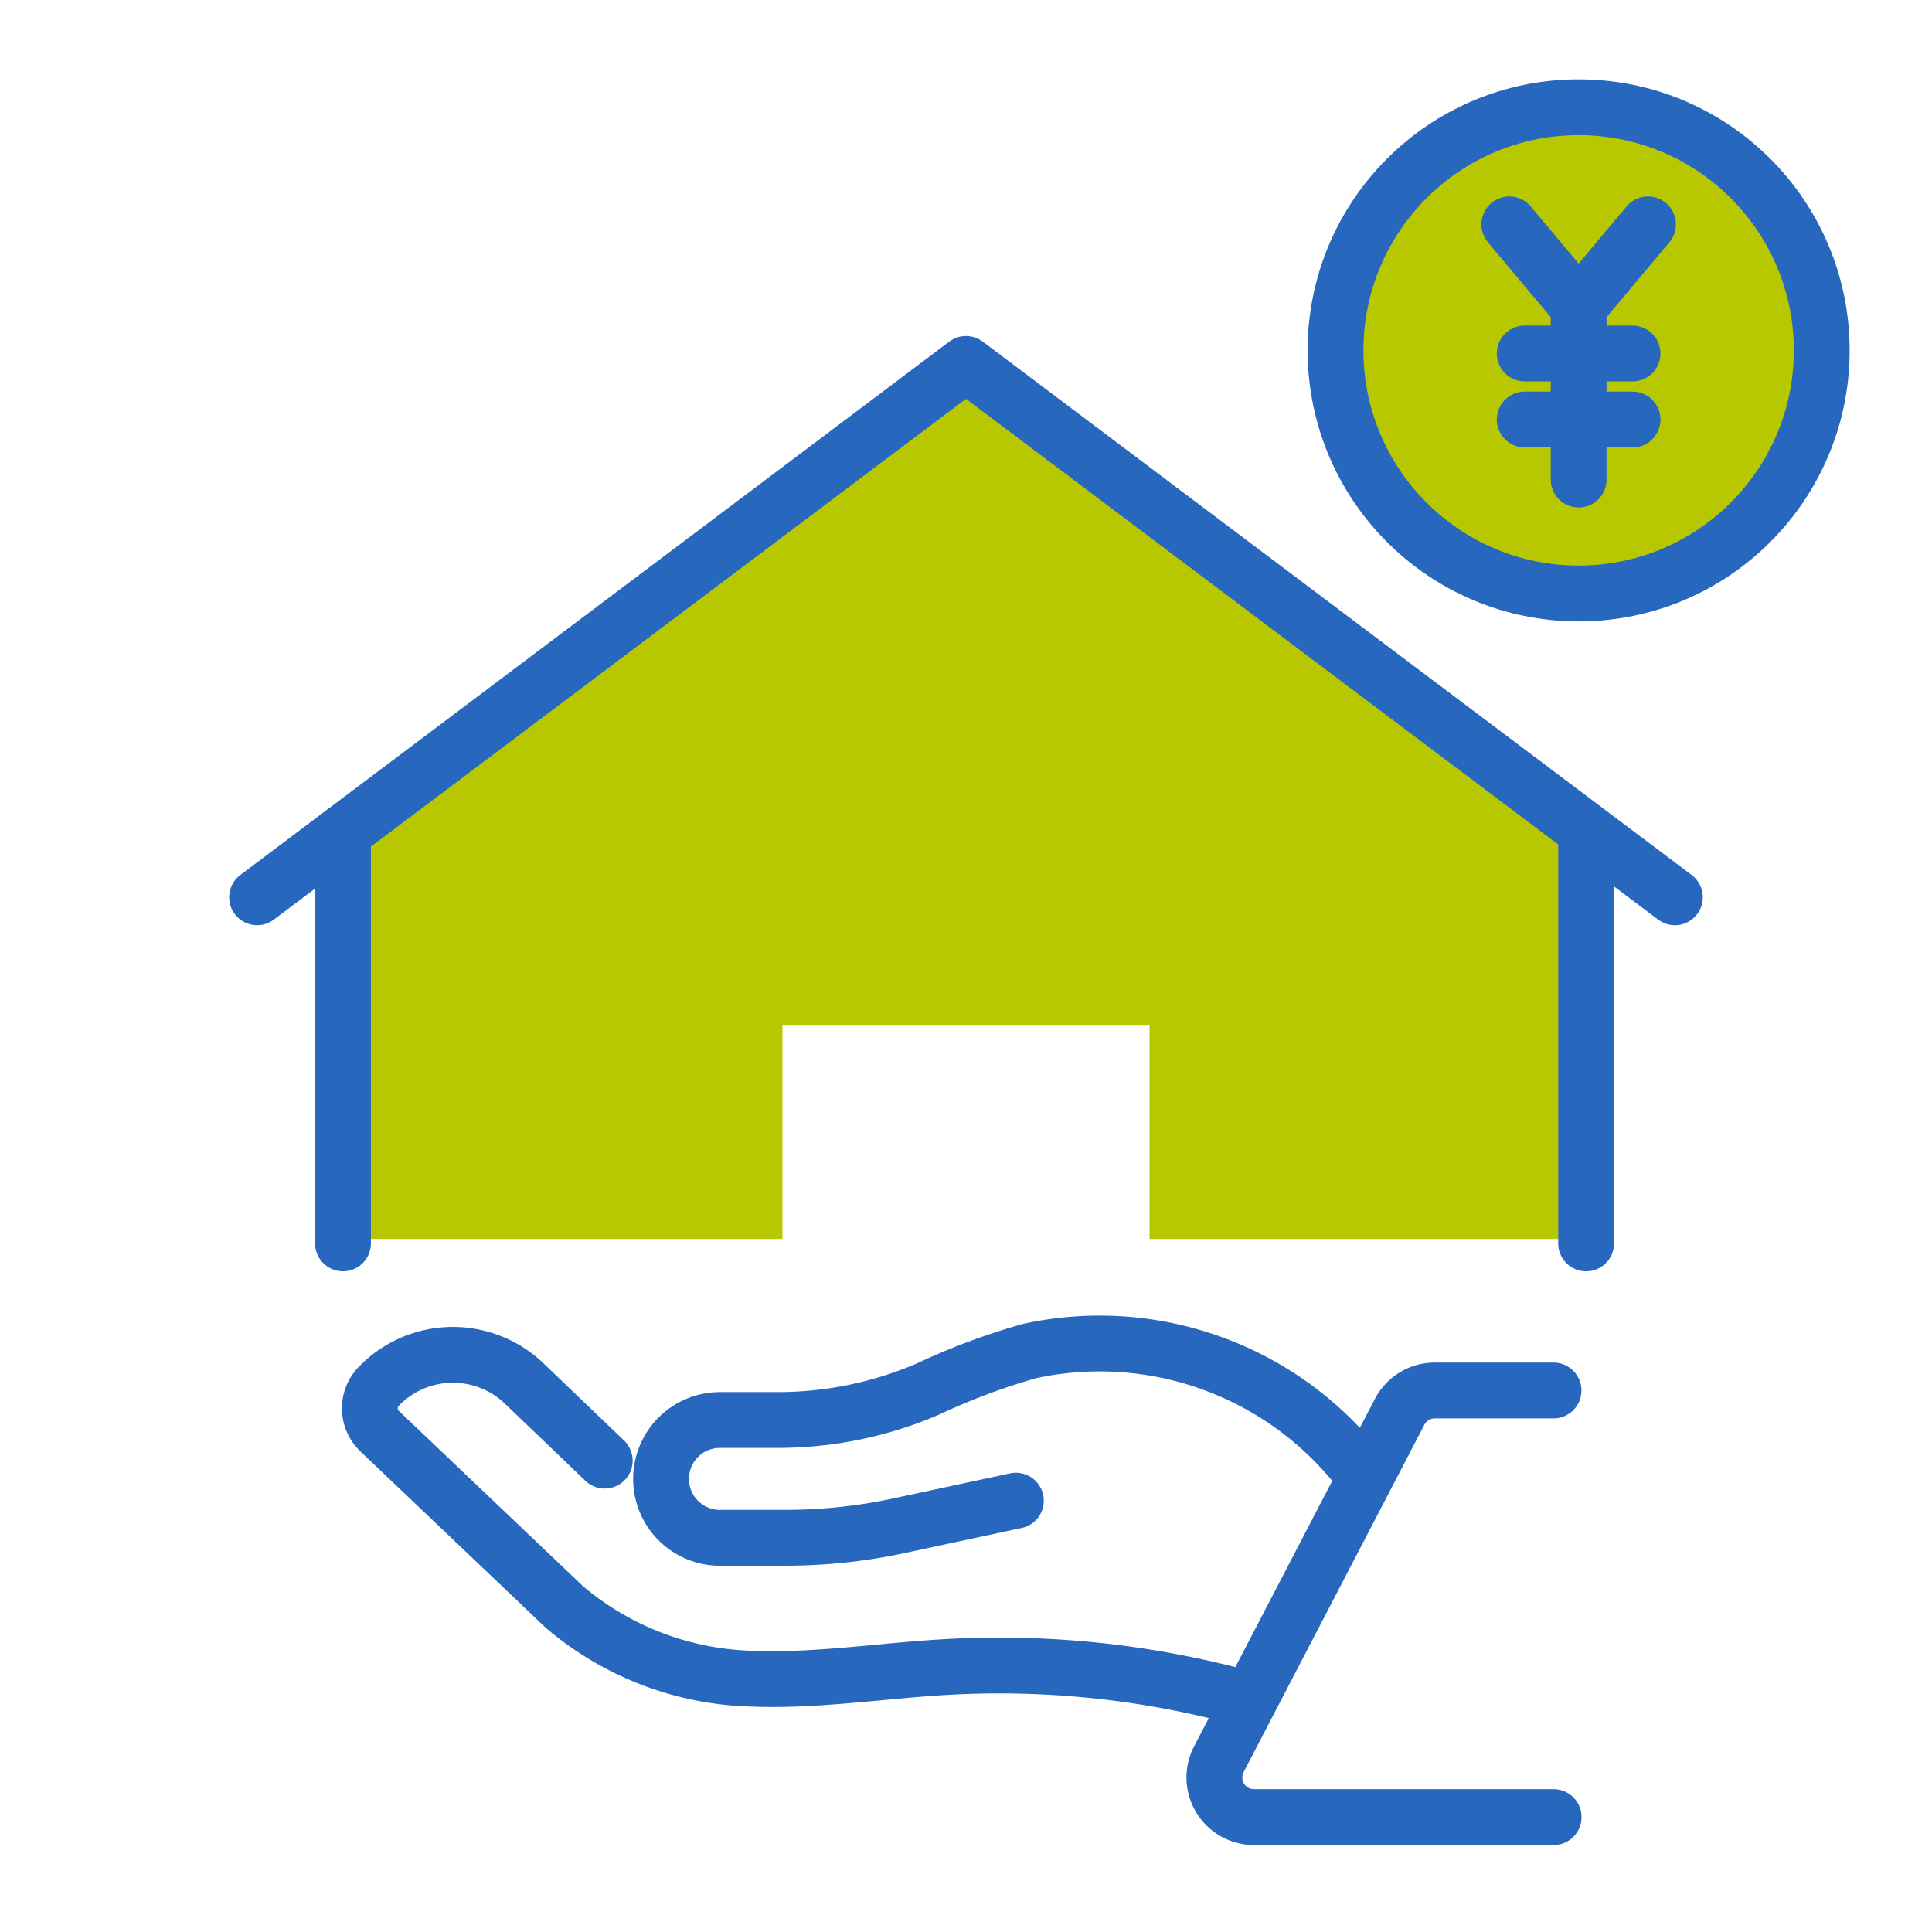 <svg xmlns="http://www.w3.org/2000/svg" xmlns:xlink="http://www.w3.org/1999/xlink" width="90" height="90" viewBox="0 0 90 90">
  <defs>
    <clipPath id="clip-path">
      <rect id="長方形_3547" data-name="長方形 3547" width="90" height="90" fill="none"/>
    </clipPath>
  </defs>
  <g id="グループ_2061" data-name="グループ 2061" clip-path="url(#clip-path)">
    <path id="パス_5872" data-name="パス 5872" d="M73.539,5A11.325,11.325,0,1,1,62.214,16.322,11.325,11.325,0,0,1,73.539,5" fill="#b7c800"/>
    <path id="パス_5873" data-name="パス 5873" d="M73.975,57.716H53.55V47.741H36.45v9.975H16.025V38.866L45,17.016l28.975,21.85Z" fill="#b7c800"/>
    <path id="パス_5874" data-name="パス 5874" d="M57.743,79.055a43.367,43.367,0,0,0-13.66-1.4c-3.032.173-6.053.666-9.088.543a14.052,14.052,0,0,1-8.7-3.335l-8.617-8.2a1.47,1.47,0,0,1-.038-2.078h0a4.8,4.8,0,0,1,6.792-.124h0l3.738,3.581" fill="none" stroke="#2767be" stroke-linecap="round" stroke-linejoin="round" stroke-width="2.6"/>
    <path id="パス_5875" data-name="パス 5875" d="M47.323,69.907,41.852,71.08a25.136,25.136,0,0,1-5.246.555H33.642a2.744,2.744,0,1,1-.117-5.486h2.719a17.648,17.648,0,0,0,6.978-1.44,31.17,31.17,0,0,1,4.735-1.771A15.366,15.366,0,0,1,63.28,68.424" fill="none" stroke="#2767be" stroke-linecap="round" stroke-linejoin="round" stroke-width="2.6"/>
    <path id="パス_5876" data-name="パス 5876" d="M72.369,64.775H66.836a1.843,1.843,0,0,0-1.636.994L56.781,81.948a1.845,1.845,0,0,0,1.637,2.7H72.374" fill="none" stroke="#2767be" stroke-linecap="round" stroke-linejoin="round" stroke-width="2.6"/>
    <path id="パス_5877" data-name="パス 5877" d="M78.023,41.8,45,16.954,11.976,41.8" fill="none" stroke="#2767be" stroke-linecap="round" stroke-linejoin="round" stroke-width="2.6"/>
    <line id="線_897" data-name="線 897" y1="19.133" transform="translate(15.978 38.789)" fill="none" stroke="#2767be" stroke-linecap="round" stroke-linejoin="round" stroke-width="2.6"/>
    <line id="線_898" data-name="線 898" y1="19.133" transform="translate(73.888 38.789)" fill="none" stroke="#2767be" stroke-linecap="round" stroke-linejoin="round" stroke-width="2.6"/>
    <circle id="楕円形_65" data-name="楕円形 65" cx="11.325" cy="11.325" r="11.325" transform="translate(62.214 4.997)" fill="none" stroke="#2767be" stroke-linecap="round" stroke-linejoin="round" stroke-width="2.6"/>
    <line id="線_899" data-name="線 899" y1="7.453" transform="translate(73.539 14.886)" fill="none" stroke="#2767be" stroke-linecap="round" stroke-linejoin="round" stroke-width="2.6"/>
    <line id="線_900" data-name="線 900" x2="5.024" transform="translate(71.027 16.467)" fill="none" stroke="#2767be" stroke-linecap="round" stroke-linejoin="round" stroke-width="2.6"/>
    <line id="線_901" data-name="線 901" x2="3.229" y2="3.849" transform="translate(70.31 10.452)" fill="none" stroke="#2767be" stroke-linecap="round" stroke-linejoin="round" stroke-width="2.6"/>
    <line id="線_902" data-name="線 902" x1="3.229" y2="3.849" transform="translate(73.54 10.452)" fill="none" stroke="#2767be" stroke-linecap="round" stroke-linejoin="round" stroke-width="2.6"/>
    <line id="線_903" data-name="線 903" x2="5.024" transform="translate(71.027 19.543)" fill="none" stroke="#2767be" stroke-linecap="round" stroke-linejoin="round" stroke-width="2.6"/>
  </g>
</svg>
